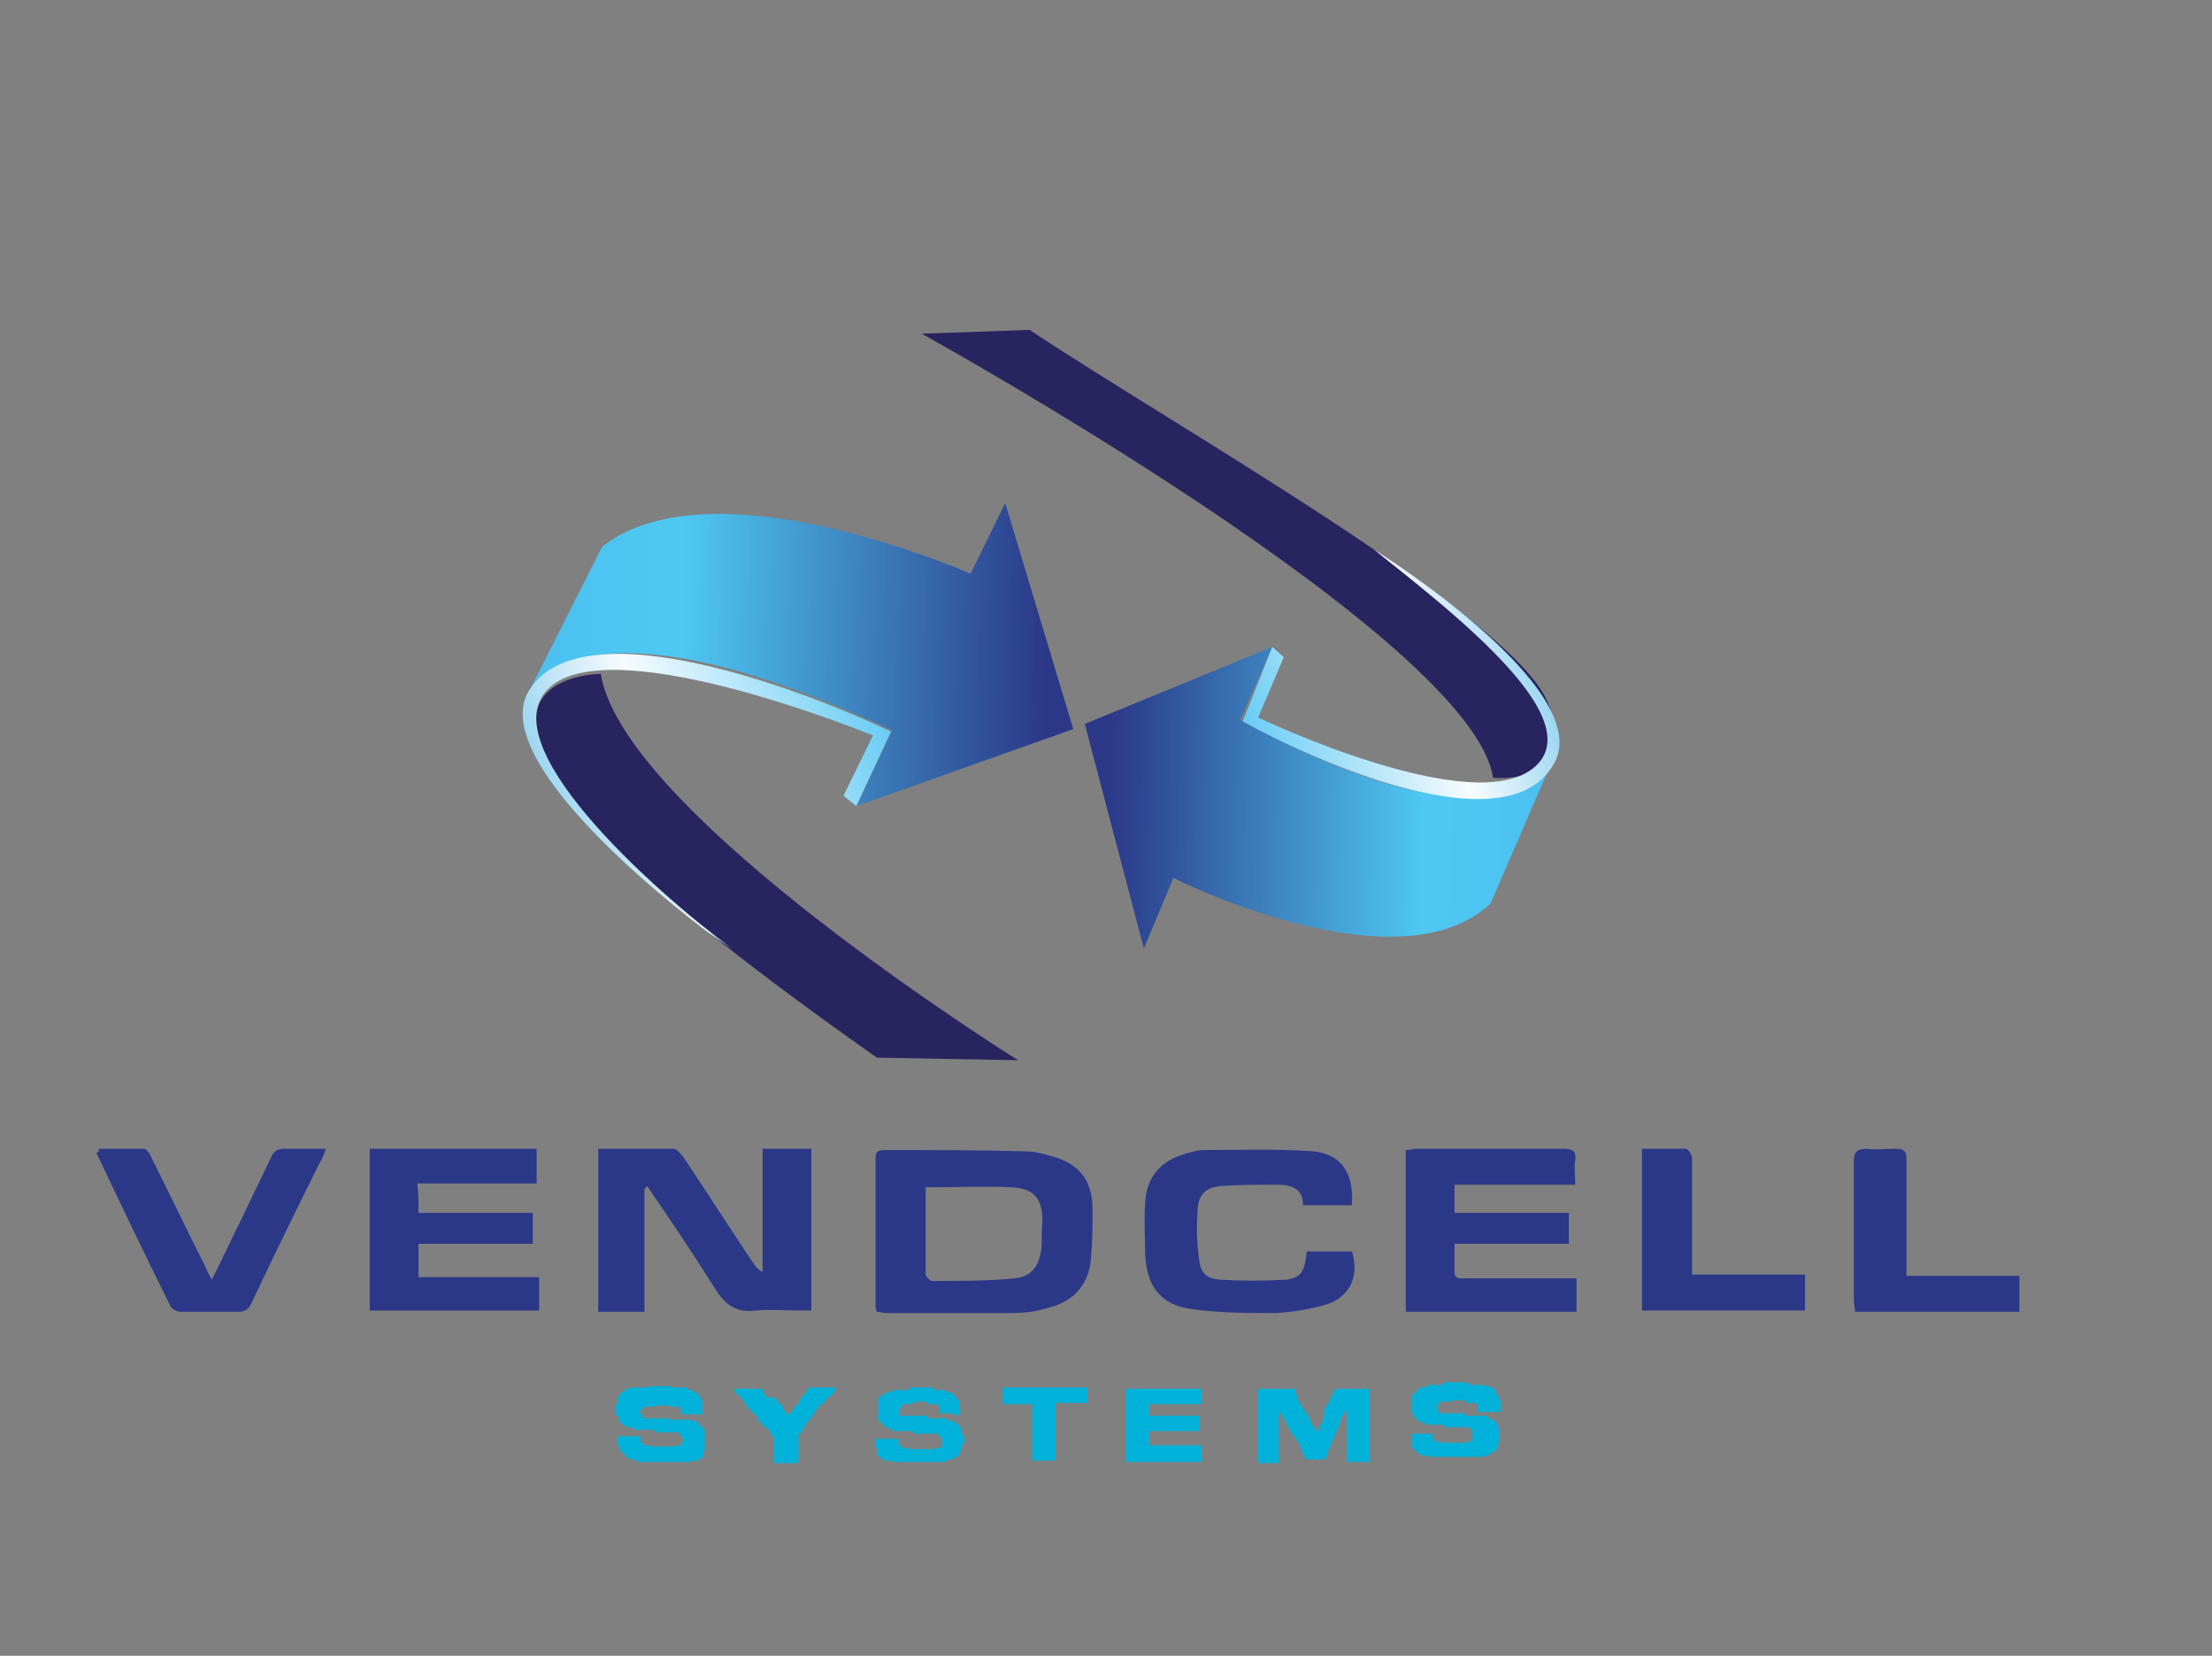 <svg xmlns="http://www.w3.org/2000/svg" xmlns:xlink="http://www.w3.org/1999/xlink" id="Layer_1" x="0px" y="0px" viewBox="0 0 172.3 129" xml:space="preserve"><rect x="0" y="0" width="172.3" height="129" fill="#808080" stroke="none"/><g>	<linearGradient id="SVGID_1_" gradientUnits="userSpaceOnUse" x1="43" y1="50.531" x2="81.497" y2="51.175">		<stop offset="0" style="stop-color:#4CC1F0"></stop>		<stop offset="0.259" style="stop-color:#4EC9F3"></stop>		<stop offset="1" style="stop-color:#2B3888"></stop>	</linearGradient>	<path fill="url(#SVGID_1_)" d="M66.7,62.8l16.9-6l-5.3-17.6l-2.7,5.5c0,0-20.1-8.9-28.7-2.1l-5.6,11.1c0,0,4-8.1,28.2,3.2  L66.7,62.8z"></path>	<path fill="#27245F" d="M68.3,82.4l11,0.2c0,0-30.8-19.2-32.5-30.1c0,0-7.6,0-4.2,6.8C45.9,66,57.4,74.7,68.3,82.4z"></path>	<linearGradient id="SVGID_2_" gradientUnits="userSpaceOnUse" x1="68.058" y1="55.313" x2="36.488" y2="68.683">		<stop offset="0" style="stop-color:#6DCEF5"></stop>		<stop offset="0.479" style="stop-color:#F7FCFE"></stop>		<stop offset="1" style="stop-color:#4BB4E6"></stop>	</linearGradient>	<path fill="url(#SVGID_2_)" d="M55.1,72.6c0,0-17.5-12.9-13.9-18.8c4.2-6.8,22.2,0.3,28.2,3.2l-2.7,5.8l-1-0.8l2.3-4.7  c0,0-19.7-8.1-25-3.9s7.9,16,14,20.5L55.1,72.6z"></path>			<linearGradient id="SVGID_3_" gradientUnits="userSpaceOnUse" x1="431.717" y1="262.052" x2="470.214" y2="262.696" gradientTransform="matrix(-0.861 1.559709e-03 -1.811582e-03 -1 491.714 323.987)">		<stop offset="0" style="stop-color:#4CC1F0"></stop>		<stop offset="0.259" style="stop-color:#4EC9F3"></stop>		<stop offset="1" style="stop-color:#2B3888"></stop>	</linearGradient>	<path fill="url(#SVGID_3_)" d="M99.1,50.4l-14.6,6l4.6,17.5l2.3-5.5c0,0,17.4,8.8,24.7,2l4.8-11.1c0,0-3.5,8.1-24.3-3.2L99.1,50.4z  "></path>	<path fill="#27245F" d="M80.2,25.7l-8.4,0.3c0,0,42.9,23.7,44.5,34.6c0,0,7.1,0.7,4.2-6C117.6,47.9,91.3,33.1,80.2,25.7z"></path>			<linearGradient id="SVGID_4_" gradientUnits="userSpaceOnUse" x1="456.564" y1="266.317" x2="425.33" y2="279.544" gradientTransform="matrix(-0.861 1.559709e-03 -1.811582e-03 -1 491.714 323.987)">		<stop offset="0" style="stop-color:#6DCEF5"></stop>		<stop offset="0.479" style="stop-color:#F7FCFE"></stop>		<stop offset="1" style="stop-color:#4BB4E6"></stop>	</linearGradient>	<path fill="url(#SVGID_4_)" d="M107,42.8c0,0,17.2,10.7,14.1,16.6c-3.6,6.8-19.1-0.3-24.3-3.2l2.3-5.8l0.9,0.8l-2,4.7  c0,0,16.9,8.1,21.6,3.8c4.6-4.2-8.9-13.8-14.2-18.2L107,42.8z"></path>	<g>		<path fill="#2B3888" d="M50.2,92.6c0,3.2,0,6.3,0,9.6c-1.2,0-2.4,0-3.6,0c0-4.2,0-8.4,0-12.7c2,0,4,0,5.9,0c0.2,0,0.5,0.4,0.7,0.6   c1.8,2.7,3.6,5.5,5.4,8.2c0.2,0.3,0.4,0.6,0.8,0.8c0-3.2,0-6.3,0-9.6c1.3,0,2.5,0,3.8,0c0,4.2,0,8.3,0,12.6c-0.3,0-0.6,0-1,0   c-1.1,0-2.2-0.1-3.3,0c-1.5,0.2-2.4-0.4-3.2-1.7c-1.7-2.7-3.5-5.4-5.3-8C50.3,92.5,50.3,92.6,50.2,92.6z"></path>		<path fill="#2B3888" d="M109.5,102.2c0-4.2,0-8.4,0-12.6c0.3,0,0.6-0.1,0.8-0.1c3.8,0,7.6,0,11.5,0c0.7,0,1,0.2,0.9,0.9   c-0.1,0.6,0,1.2,0,1.9c-3.2,0-6.3,0-9.4,0c0,0.8,0,1.4,0,2.2c3,0,5.9,0,8.9,0c0,0.8,0,1.5,0,2.4c-2.9,0-5.8,0-8.9,0   c0,0.8,0,1.5,0,2.2c0,0.6,0.5,0.5,0.9,0.5c2.5,0,5.1,0,7.6,0c0.3,0,0.6,0,1,0c0,0.9,0,1.7,0,2.6   C118.3,102.2,114,102.2,109.5,102.2z"></path>		<path fill="#2B3888" d="M32.6,94.5c3,0,5.9,0,8.9,0c0,0.8,0,1.6,0,2.4c-3,0-5.9,0-8.9,0c0,0.9,0,1.7,0,2.6c3.2,0,6.3,0,9.4,0   c0,0.9,0,1.7,0,2.6c-4.4,0-8.7,0-13.2,0c0-4.2,0-8.3,0-12.6c4.3,0,8.7,0,13,0c0,0.9,0,1.7,0,2.7c-3.1,0-6.2,0-9.3,0   C32.6,93,32.6,93.7,32.6,94.5z"></path>		<path fill="#2B3888" d="M101.8,97.5c1.2,0,2.4,0,3.5,0c0.6,1.8-0.1,3.5-1.9,4.1c-1.3,0.4-2.6,0.6-4,0.7c-2.2,0-4.3,0-6.5-0.3   c-2.5-0.3-3.6-1.8-3.7-4.3c0-1.3-0.1-2.6,0-4c0.1-1.8,1-3.1,2.8-3.7c0.6-0.2,1.2-0.4,1.8-0.4c2.8,0,5.7-0.1,8.5,0.1   c2.2,0.2,3.2,1.8,3,4.2c-1.2,0-2.5,0-3.8,0c0-1.3-0.9-1.6-2-1.6c-1.5,0-2.9,0-4.4,0.1c-1.1,0.1-1.7,0.6-1.8,1.7   c-0.1,1.3-0.1,2.6,0.1,4c0.1,1.1,0.6,1.5,1.6,1.6c1.7,0.1,3.5,0.1,5.2,0C101.4,99.5,101.6,99.1,101.8,97.5z"></path>		<path fill="#2B3888" d="M7.7,89.5c1.2,0,2.4,0,3.5,0c0.2,0,0.5,0.4,0.6,0.7c1.4,2.8,2.8,5.7,4.2,8.5c0.1,0.3,0.3,0.6,0.5,1   c0.8-1.6,1.5-3.1,2.2-4.5c0.8-1.7,1.6-3.3,2.4-5c0.2-0.5,0.5-0.7,1-0.7c1,0,2.1,0,3.3,0c-0.2,0.5-0.3,0.8-0.5,1.1   c-1.8,3.6-3.6,7.3-5.3,10.9c-0.2,0.5-0.5,0.7-1.1,0.7c-1.5,0-2.9,0-4.4,0c-0.3,0-0.7-0.2-0.8-0.4c-2-4-3.9-8-5.8-12   C7.7,89.8,7.7,89.7,7.7,89.5z"></path>		<path fill="#2B3888" d="M148.5,99.4c3,0,5.9,0,8.8,0c0,1,0,1.8,0,2.8c-4.2,0-8.4,0-12.8,0c0-0.3-0.1-0.6-0.1-0.9   c0-3.6,0-7.2,0-10.8c0-0.7,0.2-1,1-1c0.7,0.1,1.5,0,2.3,0c0.6,0,0.8,0.2,0.8,0.8c0,2.6,0,5.2,0,7.8   C148.5,98.5,148.5,98.9,148.5,99.4z"></path>		<path fill="#2B3888" d="M127.9,89.5c1.2,0,2.3,0,3.4,0c0.2,0,0.5,0.5,0.5,0.7c0,2.6,0,5.3,0,7.9c0,0.4,0,0.7,0,1.2   c3,0,5.9,0,8.8,0c0,1,0,1.8,0,2.8c-4.2,0-8.4,0-12.7,0C127.9,98,127.9,93.8,127.9,89.5z"></path>		<path fill="#2B3888" d="M85.1,94.2c0-2.2-1-3.5-3.1-4.1c-0.7-0.2-1.4-0.4-2.1-0.4c-3.7-0.1-7.3-0.1-11-0.1c-0.7,0-0.7,0.3-0.7,0.8   c0,3.7,0,7.4,0,11.1c0,0.2,0,0.5,0.1,0.7c0.3,0,0.5,0.1,0.7,0.1c3.2,0,6.5,0,9.7,0c1,0,2-0.1,2.9-0.4c2.1-0.5,3.3-1.9,3.4-4.1   C85.1,96.6,85.1,95.4,85.1,94.2z M81.1,97.4c-0.2,1.3-0.8,2.1-2.1,2.2c-2.1,0.2-4.2,0.2-6.4,0.2c-0.2,0-0.5-0.4-0.5-0.5   c0-2.2,0-4.5,0-6.8c2.3,0,4.5-0.1,6.7,0c1.8,0.1,2.4,0.9,2.4,2.7C81.1,95.8,81.2,96.6,81.1,97.4z"></path>	</g>	<g>		<path fill="#00B2D9" d="M47.9,109.4c0.1,0,0.2,0,0.2-0.2c0-0.1,0-0.2,0-0.4c0.1,0,0.1,0,0.2,0c0-0.1,0-0.1,0-0.2c0,0,0,0,0,0   c0.1-0.1,0.1-0.1,0.2-0.2c0,0,0,0,0,0c0.1,0,0.1,0,0.2,0c0,0,0-0.1,0-0.2c0.1,0,0.1,0,0.2,0c0.1,0,0.2,0,0.2-0.1c0,0,0.1,0,0.1,0   c0.3,0,0.6,0,0.9,0c0.1,0,0.2,0,0.3,0c0,0,0.1,0,0.1,0c0-0.1,0.1-0.1,0.2-0.1c0.5,0,1,0,1.5,0c0,0,0.1,0,0.1,0   c0,0.1,0.1,0.1,0.2,0.1c0.3,0,0.6,0,0.9,0c0.1,0,0.2,0,0.2,0.2c0.1,0,0.1,0,0.2,0c0.1,0,0.2,0,0.2,0.1c0,0,0.1,0,0.1,0.1   c0.1,0,0.1,0,0.2,0c0,0,0,0.1,0,0.2c0.1,0,0.1,0,0.2,0c0,0.1,0,0.1,0,0.2c0.1,0,0.2,0.1,0.2,0.2c0,0.3,0,0.7,0,1.1   c-0.5,0-1.1,0-1.6,0c0-0.1,0-0.2,0-0.3c0,0-0.1,0-0.1,0c0-0.1,0-0.2,0-0.3c-0.2,0-0.5,0-0.7,0c-0.1,0-0.2,0-0.2-0.1   c-0.3,0-0.6,0-1,0c0,0-0.1,0-0.1,0c0,0.1-0.1,0.1-0.2,0.1c-0.2,0-0.5,0-0.7,0c0,0.1,0,0.2-0.1,0.2c0,0,0,0.1-0.1,0.1   c-0.1,0-0.1,0.1,0,0.2c0.2,0.1,0.1,0.2,0.2,0.4c0.2,0,0.4,0,0.6,0c0.4,0,0.8,0,1.2,0c0.1,0,0.2,0,0.3,0.1c0,0,0.1,0,0.1,0   c0.5,0,0.9,0,1.4,0c0,0,0.1,0,0.1,0c0,0,0,0.1,0,0.1c0.1,0,0.2,0,0.4,0c0.1,0,0.2,0,0.1,0.2c0.1,0,0.1,0,0.2,0c0,0.1,0,0.1,0,0.2   c0.1,0,0.1,0,0.2,0c0,0.1,0,0.2,0.1,0.2c0,0,0.1,0.1,0.1,0.2c0,0.5,0,1,0,1.5c0,0-0.1,0.1-0.1,0.1c0,0,0,0,0,0c0,0.1,0,0.1,0,0.2   c0,0.1,0,0.2-0.1,0.2c0,0,0,0,0,0c0,0.2-0.2,0.1-0.3,0.2c0,0,0,0.1,0,0.1c-0.1,0-0.3,0-0.4,0c0,0-0.1,0-0.1,0   c0,0.2-0.2,0.1-0.3,0.1c-1.3,0-2.6,0-3.8,0c-0.2,0-0.2,0-0.3-0.2c-0.1,0-0.2,0-0.4,0c-0.1,0-0.1,0-0.2-0.2c0,0-0.1,0-0.1,0   c0,0-0.1,0-0.1,0c0-0.1,0-0.1,0-0.2c0,0-0.1,0-0.2,0c0-0.1,0-0.1,0-0.2c0,0-0.1,0-0.2,0c0-0.1,0-0.1,0-0.2c0-0.1,0-0.1-0.1-0.2   c0,0,0-0.1-0.1-0.1c0-0.2,0-0.5,0-0.7c0.6,0,1.2,0,1.8,0c0,0.2,0,0.4,0,0.5c0.1,0,0.1,0,0.2,0c0,0.1,0,0.1,0,0.2   c0.2,0,0.3,0,0.5,0c0,0.1,0,0.1,0,0.1c0.1,0,0.1,0,0.2,0c0.5,0,1.1,0,1.6,0c0.1,0,0.2,0,0.2-0.1c0,0,0.1,0,0.1,0   c0.1,0,0.3,0,0.4,0c0-0.1,0-0.1,0-0.1c0-0.1,0-0.2,0.1-0.2c0-0.1,0-0.1,0-0.2c0,0-0.1-0.1-0.1-0.1c0-0.1,0-0.1,0-0.2   c-0.1,0-0.1,0-0.2,0c0-0.1,0-0.1,0-0.2c-0.7,0-1.3,0-1.9,0c0-0.1,0-0.1-0.1-0.2c-0.5,0-1,0-1.6,0c0-0.1,0-0.1,0-0.2   c-0.2,0-0.3,0-0.5,0c0-0.1,0-0.1,0-0.1c-0.1,0-0.1,0-0.2,0c0-0.1,0-0.1,0-0.1c-0.1,0-0.1,0-0.2,0c0-0.1,0-0.1,0-0.2   c-0.1,0-0.1,0-0.2,0c0-0.2,0-0.3,0-0.5c-0.1,0-0.1,0-0.2,0C47.9,109.8,47.9,109.6,47.9,109.4z"></path>		<path fill="#00B2D9" d="M103,110.1c0.3,0,0.1-0.2,0.2-0.4c0,0,0.1,0,0.1,0c0-0.1,0-0.2,0-0.3c0,0,0.1,0,0.2,0c0-0.1,0-0.2,0-0.3   c0,0,0.1,0,0.1,0c0.1-0.1-0.1-0.3,0.2-0.4c0-0.1,0-0.1,0-0.2c0-0.1,0-0.2,0.2-0.1c0-0.1,0-0.1,0-0.2c0.9,0,1.8,0,2.7,0   c0,1.9,0,3.8,0,5.7c-0.6,0-1.2,0-1.8,0c0-1.3,0-2.6,0-3.9c-0.1,0-0.1,0-0.2,0c0,0.1,0,0.2,0,0.3c0,0-0.1,0-0.2,0   c0,0.1,0,0.2,0,0.3c0,0-0.1,0-0.1,0c0,0.1,0,0.2,0,0.3c0,0-0.1,0-0.1,0c0,0.1,0,0.2,0,0.3c0,0-0.1,0-0.1,0c0,0.1,0,0.2,0,0.3   c0,0-0.1,0-0.1,0c-0.1,0.1,0.1,0.3-0.2,0.4c-0.1,0.1,0.1,0.3-0.2,0.4c0,0.1,0,0.2,0,0.3c-0.1,0.1-0.1,0.1-0.2,0.4c0,0-0.1,0-0.1,0   c0,0,0,0.1,0,0.2c0,0.1,0,0.1,0,0.2c0,0-0.1,0-0.1,0c0,0.1,0,0.2,0,0.3c-0.5,0-1.1,0-1.6,0c0,0,0-0.1,0-0.1c0,0-0.1,0-0.1,0   c0-0.1,0-0.2,0-0.3c-0.3,0-0.1-0.2-0.2-0.4c0,0-0.1,0-0.1,0c0-0.1,0-0.1,0-0.2c0,0-0.1,0-0.1,0c0-0.1,0-0.1,0-0.2   c0-0.1,0-0.1-0.1-0.1c0,0,0-0.1-0.1-0.1c0-0.1,0-0.2,0-0.2c-0.2,0-0.1-0.1-0.2-0.2c0-0.1,0-0.1-0.1-0.1c-0.1,0-0.1-0.1-0.1-0.2   c0-0.1,0-0.1-0.1-0.1c0,0-0.1-0.1-0.1-0.1c0-0.1,0-0.2,0-0.2c-0.3,0-0.1-0.2-0.2-0.4c-0.1,0-0.1,0-0.2-0.4c-0.2,0-0.2-0.1-0.2-0.2   c0-0.1,0-0.1-0.1-0.1c0,0-0.1,0.1-0.1,0.1c0,1.2,0,2.4,0,3.6c0,0.1,0,0.1,0,0.2c-0.1,0-0.1,0-0.1,0c-0.4,0-0.9,0-1.3,0   c-0.1,0-0.2,0-0.2-0.2c0-0.5,0-1.1,0-1.6c0-1.3,0-2.5,0-3.8c0-0.2,0-0.2,0.2-0.2c0.8,0,1.6,0,2.4,0c0,0,0.1,0,0.1,0   c0.2,0,0.2,0,0.2,0.2c0,0.1,0,0.3,0.2,0.3c0,0,0,0.1,0,0.1c0,0.1,0,0.2,0,0.3c0,0,0.1,0,0.1,0c0,0.1,0,0.2,0,0.3   c0.1,0,0.1,0,0.2,0c0,0.1,0,0.2,0,0.3c0,0,0.1,0,0.2,0c0,0.1,0,0.2,0,0.3c0.2,0,0.2,0.1,0.2,0.2c0,0.1,0,0.1,0.1,0.1   c0,0,0.1,0.1,0.1,0.1c0,0.1,0,0.3,0.1,0.4c0,0,0.1,0,0.1,0c0,0.1,0,0.2,0,0.3c0.1,0,0.1,0,0.2,0c0,0.1,0,0.2,0,0.3   c0.1,0,0.2,0,0.2,0.2c0.1,0,0.1,0,0.1,0c0-0.1,0-0.2,0-0.3c0,0,0.1,0,0.1,0c0.1-0.1-0.1-0.4,0.2-0.4c0-0.1,0-0.2,0-0.3   c0,0,0.1,0,0.1,0c0-0.1,0-0.1,0-0.2c0-0.1,0-0.1,0.1-0.1c0,0,0-0.1,0.1-0.1C103,110.2,103,110.2,103,110.1z"></path>		<path fill="#00B2D9" d="M73.2,110.1c0-0.1,0-0.2,0-0.3c0-0.1,0-0.2-0.1-0.2c0,0,0-0.1-0.1-0.2c-0.2,0-0.4,0-0.6,0   c-0.1,0-0.1,0-0.2-0.1c0,0-0.1-0.1-0.1-0.1c-0.3,0-0.6,0-0.9,0c0,0.1-0.1,0.2-0.2,0.2c-0.2,0-0.5,0-0.7,0c0,0.1,0,0.1,0,0.2   c-0.1,0-0.2,0.1-0.2,0.2c0,0.2,0,0.3,0,0.5c0.3,0,0.6,0,0.8,0c0.4,0,0.8,0,1.2,0c0.1,0,0.1,0,0.1,0.1c0,0,0.1,0.1,0.1,0.1   c0.5,0,0.9,0,1.4,0c0.1,0,0.1,0,0.1,0.1c0,0,0.1,0.1,0.1,0.1c0.1,0,0.3,0,0.4,0c0,0,0,0.1,0,0.1c0.1,0,0.1,0,0.2,0   c0,0.1,0,0.1,0,0.2c0,0,0.1,0,0.2,0c0,0,0,0.1,0,0.2c0.2,0,0.2,0.1,0.2,0.2c0,0.1,0,0.1,0,0.2c0,0.1,0,0.2,0.2,0.2   c0,0.2,0,0.5,0,0.7c-0.1,0-0.2,0.1-0.2,0.2c0,0.1,0,0.1,0,0.2c0,0.1,0,0.2-0.2,0.2c0,0.1,0,0.2,0,0.3c0,0-0.1,0-0.2,0   c0,0.1,0,0.1,0,0.2c-0.1,0-0.2,0-0.3,0c0,0,0,0.1,0,0.1c-0.1,0-0.2,0-0.4,0c0,0.1-0.1,0.2-0.2,0.2c-0.2,0-0.4,0-0.5,0   c-1.2,0-2.3,0-3.5,0c-0.1,0-0.1,0-0.2-0.1c0,0-0.1,0-0.1,0c-0.1,0-0.3,0-0.4,0c0,0,0-0.1,0-0.1c-0.1,0-0.2,0-0.3,0   c0,0,0-0.1,0-0.2c-0.1,0-0.1,0-0.2,0c0-0.1,0-0.1,0-0.2c0,0-0.1,0-0.1,0c0-0.1,0-0.3,0-0.4c0,0,0-0.1,0-0.1   c-0.1,0-0.1-0.1-0.1-0.2c0-0.2,0-0.3,0-0.5c0.6,0,1.2,0,1.8,0c0,0.2,0,0.3,0,0.5c0.1,0,0.1,0,0.2,0c0,0.1,0,0.1,0,0.2   c0.2,0,0.3,0,0.5,0c0,0,0,0.1,0,0.1c0,0,0,0,0.1,0c0.6,0,1.3,0,1.9,0c0.1,0,0.2,0,0.2-0.1c0,0,0.1,0,0.1,0c0.1,0,0.2,0,0.3,0   c0-0.1,0-0.2,0.1-0.2c0,0,0-0.1,0-0.1c0-0.1,0-0.2,0-0.3c0-0.1,0-0.2-0.1-0.1c0-0.1,0-0.2-0.2-0.2c0-0.1,0-0.1,0-0.2   c-0.6,0-1.3,0-1.9,0c0-0.1,0-0.1-0.1-0.2c-0.5,0-1,0-1.6,0c0-0.1,0-0.1,0-0.2c-0.2,0-0.3,0-0.5-0.1c0,0,0-0.1,0-0.1   c-0.1,0-0.1,0-0.2,0c0-0.1,0-0.1,0-0.2c0,0-0.1,0-0.2,0c0-0.1,0-0.1,0-0.2c0,0-0.1,0-0.2,0c0-0.6,0-1.2,0-1.8c0.1,0,0.1,0,0.2,0   c0-0.1,0-0.1,0-0.2c0,0,0.1,0,0.2,0c0,0,0-0.1,0-0.1c0.1,0,0.1,0,0.2,0c0,0,0-0.1,0-0.1c0.1,0,0.3,0,0.4-0.1c0,0,0.1,0,0.1,0   c0-0.1,0.1-0.1,0.2-0.1c0.4,0,0.7,0,1.1,0c0-0.1,0-0.1,0-0.2c0.1,0,0.2,0,0.3,0c0.5,0,1,0,1.5,0c0.1,0,0.1,0,0.1,0.1   c0,0,0.1,0.1,0.1,0.1c0.3,0,0.6,0,0.8,0c0.1,0,0.1,0,0.1,0.1c0,0,0,0.1,0.1,0.1c0.1,0,0.2,0,0.3,0c0.1,0,0.2,0,0.1,0.2   c0.1,0,0.1,0,0.2,0c0,0,0,0.1,0,0.2c0.1,0,0.1,0,0.2,0c0,0.1,0,0.1,0,0.2c0,0,0.1,0,0.1,0c0,0.1,0,0.3,0,0.4c0,0,0,0.1,0,0.1   c0.1,0,0.1,0.1,0.1,0.2c0,0.1,0,0.2,0,0.3c0,0.1,0,0.1-0.1,0.1c0,0-0.1,0.1-0.1,0.1C74.3,110.1,73.8,110.1,73.2,110.1z"></path>		<path fill="#00B2D9" d="M116.8,108.8c0,0.1,0,0.2,0,0.3c0,0,0.1,0,0.1,0c0,0.3,0,0.5,0,0.8c0,0-0.1,0.1-0.1,0.1c-0.5,0-1,0-1.6,0   c-0.1,0-0.1,0-0.1-0.1c0-0.1,0-0.3,0-0.4c0,0,0,0,0,0c-0.1-0.1-0.1-0.1-0.2-0.2c0,0,0,0,0,0c-0.2,0-0.5,0-0.7,0c0-0.1,0-0.1,0-0.2   c-0.3,0-0.6,0-1,0c0,0-0.1,0-0.1,0c0,0.1-0.1,0.1-0.2,0.1c-0.2,0-0.5,0-0.7,0c0,0.1,0,0.2-0.2,0.2c0,0.2,0,0.4,0,0.5   c0.1,0,0.1,0,0.1,0c0,0,0,0.1,0,0.2c0.7,0,1.3,0,2,0c0,0.1,0,0.1,0,0.2c0.3,0,0.5,0,0.8,0c0.3,0,0.6,0,0.8,0c0.1,0,0.2,0,0.2,0.2   c0.1,0,0.2,0,0.3,0c0,0.1,0,0.1,0,0.1c0.2,0,0.4,0.2,0.4,0.4c0,0,0.1,0,0.1,0c0,0.1,0,0.1,0,0.2c0,0.1,0,0.1,0.1,0.1   c0,0,0,0,0,0.1c0,0.3,0,0.6,0,0.9c0,0,0,0.1,0,0.1c-0.2,0-0.1,0.1-0.1,0.2c0,0.1,0,0.2,0,0.3c-0.1,0-0.1,0-0.2,0   c0,0.1,0,0.1,0,0.2c-0.1,0-0.1,0-0.2,0c0,0,0,0.1,0,0.1c-0.1,0-0.1,0-0.2,0c0,0.1-0.1,0.2-0.2,0.2c-0.1,0-0.2,0-0.2,0   c0,0-0.1,0-0.1,0c0,0.2-0.2,0.1-0.3,0.1c-0.5,0-0.9,0-1.4,0c-0.8,0-1.7,0-2.5,0c-0.1,0-0.2,0-0.2-0.1c-0.2,0-0.3,0-0.5,0   c0,0,0-0.1,0-0.1c-0.1,0-0.2,0-0.3,0c0-0.1,0-0.1,0-0.2c-0.1,0-0.1,0-0.2,0c0-0.1,0-0.2-0.1-0.3c0,0-0.1,0-0.1,0   c0-0.4,0-0.7,0-1.1c0.5,0,1.1,0,1.6,0c0,0.1,0,0.2,0,0.3c0.1,0,0.1,0,0.1,0c0,0.1,0,0.2,0,0.3c0.1,0,0.3,0,0.4,0c0,0,0.1,0,0.1,0   c0,0.1,0.1,0.1,0.2,0.1c0.6,0,1.2,0,1.8,0c0,0,0,0,0.1,0c0,0,0-0.1,0-0.1c0.1,0,0.2,0,0.3,0c0-0.1,0-0.1,0-0.2c0,0,0.1,0,0.1,0   c0-0.2,0-0.4,0-0.7c-0.1,0-0.1,0-0.2,0c0,0,0-0.1,0-0.2c-0.2,0-0.4,0-0.6,0c-0.4,0-0.9,0-1.3,0c-0.1,0-0.1,0-0.1-0.1   c0,0-0.1-0.1-0.1-0.1c-0.4,0-0.9,0-1.3,0c-0.1,0-0.1,0-0.1-0.1c0,0,0,0-0.1-0.1c-0.1,0-0.1,0-0.2,0c0,0-0.1,0-0.1,0   c0-0.2-0.2-0.1-0.3-0.2c0,0,0,0,0,0c0,0,0-0.1,0-0.2c-0.1,0-0.1,0-0.2,0c0-0.1,0-0.2,0-0.3c0,0-0.1,0-0.1,0c0,0,0-0.1,0-0.1   c0-0.4,0-0.8,0-1.2c0-0.1,0-0.3,0.2-0.2c0-0.1,0-0.1,0-0.2c0.1,0,0.1,0,0.2,0c0,0,0-0.1,0-0.2c0.1,0,0.2,0,0.2-0.1   c0,0,0.1,0,0.2,0c0.1,0,0.2,0,0.3,0c0-0.1,0.1-0.2,0.2-0.2c0.3,0,0.7,0,1.1,0c0-0.2,0.1-0.2,0.2-0.2c0.5,0,1.1,0,1.6,0   c0.1,0,0.2,0,0.2,0.2c0.3,0,0.7,0,1,0c0.1,0,0.2,0,0.3,0.1c0,0,0.1,0,0.1,0c0.1,0,0.2,0,0.3,0c0,0,0,0.1,0,0.1c0.1,0,0.1,0,0.2,0   c0,0,0,0.1,0,0.1c0.1,0,0.2,0,0.2,0.2C116.6,108.8,116.7,108.8,116.8,108.8z"></path>		<path fill="#00B2D9" d="M89.5,111.5c0,0.4,0,0.7,0,1.1c1.4,0,2.7,0,4.1,0c0,0.4,0,0.8,0,1.3c-2,0-3.9,0-5.9,0c0-1.9,0-3.8,0-5.7   c2,0,3.9,0,5.9,0c0,0.4,0,0.8,0,1.2c-1.4,0-2.7,0-4.1,0c0,0.3,0,0.6,0,0.9c0.1,0,0.1,0,0.2,0c1.1,0,2.3,0,3.4,0   c0.3,0,0.3,0,0.3,0.3c0,0.3,0,0.5,0,0.8c0,0.1,0,0.1-0.1,0.1c-0.1,0-0.1,0-0.2,0c-1.1,0-2.3,0-3.4,0   C89.7,111.5,89.6,111.5,89.5,111.5z"></path>		<path fill="#00B2D9" d="M60.4,109c0,0,0.1,0,0.1,0c0,0.1,0,0.1,0,0.2c0.1,0,0.1,0,0.2,0c0,0,0,0.1,0,0.2c0,0,0.1,0,0.2,0   c0,0.1,0,0.1,0,0.2c0,0,0.1,0,0.1,0c0,0.1,0,0.2,0.1,0.3c0,0,0.1,0,0.1,0c0,0.1,0,0.1,0,0.2c0.1,0,0.1,0,0.1,0c0,0,0,0.1,0,0.1   c0.2,0,0.2,0,0.2-0.1c0,0,0.1,0,0.1,0c0-0.1,0-0.1,0-0.2c0.1,0,0.1,0,0.2,0c0-0.1,0-0.1,0-0.2c0.1,0,0.1,0,0.1,0   c0-0.2,0-0.2,0.2-0.2c0,0,0-0.1,0-0.2c0,0,0.1,0,0.1,0c0.1-0.1,0-0.3,0.2-0.3c0-0.1,0-0.1,0-0.2c0,0,0.1,0,0.2,0   c0-0.1,0-0.1,0-0.2c0.1,0,0.1,0,0.2,0c0,0,0-0.1,0-0.2c0,0,0.1,0,0.1,0c0,0,0,0,0,0c0-0.3,0-0.3,0.4-0.3c0.6,0,1.1,0,1.7,0   c0,0,0.1,0,0.1,0c0,0.1,0,0.1,0,0.2c0,0-0.1,0-0.1,0c0,0.1,0,0.2-0.1,0.3c-0.1,0-0.2,0.1-0.2,0.2c-0.1,0-0.1,0-0.2,0   c0,0,0,0.1,0,0.2c-0.1,0-0.2,0-0.2,0.2c-0.1,0-0.1,0-0.2,0c0,0,0,0.1,0,0.2c0,0-0.1,0-0.2,0c0,0.1,0,0.2-0.2,0.2   c0,0.1,0,0.1,0,0.2c-0.2,0-0.2,0.1-0.2,0.2c0,0.1-0.1,0.2-0.2,0.2c0,0.1,0,0.1,0,0.2c-0.1,0-0.1,0-0.2,0c0,0.1,0,0.1,0,0.2   c0,0-0.1,0-0.1,0c0,0,0,0.1,0,0.2c-0.1,0-0.1,0-0.2,0c0,0.1,0,0.1,0,0.2c0,0-0.1,0-0.1,0c0,0,0,0.1,0,0.2c0,0-0.1,0-0.1,0   c-0.1,0.1,0,0.3-0.2,0.3c0,0.1,0,0.1,0,0.2c0,0-0.1,0-0.2,0c0,0.1,0,0.2,0,0.3c0,0.6,0,1.2,0,1.8c0,0.1,0,0.2-0.2,0.2   c-0.5,0-1,0-1.6,0c-0.1,0-0.1-0.1-0.1-0.1c0-0.4,0-0.9,0-1.3c0-0.2,0-0.4,0-0.6c0-0.1,0-0.1-0.1-0.1c0,0-0.1-0.1-0.1-0.2   c0,0-0.1,0-0.1,0c0-0.1,0-0.2-0.1-0.3c-0.1,0-0.2-0.1-0.2-0.2c-0.1,0-0.1,0-0.2,0c0-0.1,0-0.1,0-0.2c-0.1,0-0.1,0-0.2,0   c0-0.1,0-0.1,0-0.2c-0.1,0-0.1,0-0.2,0c0-0.1,0-0.2-0.1-0.2c0,0,0-0.1,0-0.1c0-0.1,0-0.1,0-0.2c0,0-0.1,0-0.2,0c0-0.1,0-0.1,0-0.2   c0,0-0.1,0-0.2,0c0-0.1,0-0.1,0-0.2c0,0-0.1,0-0.2,0c0,0,0-0.1,0-0.2c-0.1,0-0.1,0-0.2,0c0-0.1,0-0.1,0-0.2   c-0.3,0-0.1-0.2-0.2-0.3c-0.1,0-0.2,0-0.1-0.2c-0.1,0-0.1,0-0.2,0c0-0.1,0-0.1,0-0.2c-0.1,0-0.2,0-0.2-0.2c-0.1,0-0.1,0-0.2,0   c0-0.1,0-0.2-0.1-0.2c0,0,0-0.1,0-0.1c0,0,0-0.1,0.1-0.1c0.1,0,0.1,0,0.2,0c0.6,0,1.2,0,1.8,0c0,0,0,0,0.1,0c0,0.1,0,0.1,0,0.2   c0,0,0.1,0,0.1,0c0,0.1,0,0.1,0,0.2c0,0,0.1,0,0.1,0c0,0.1,0,0.1,0.1,0.2c0,0,0.1,0.1,0.1,0.1C60.3,108.8,60.3,108.9,60.4,109z"></path>		<path fill="#00B2D9" d="M80.4,109.4c-0.8,0-1.6,0-2.3,0c0-0.4,0-0.8,0-1.3c2.2,0,4.4,0,6.6,0c0,0.2,0,0.4,0,0.6c0,0.2,0,0.4,0,0.6   c-0.1,0-0.2,0-0.3,0c-0.6,0-1.2,0-1.8,0c0,0-0.1,0-0.1,0c-0.3,0-0.3,0-0.3,0.3c0,1.3,0,2.7,0,4c0,0.2,0,0.2-0.2,0.2   c-0.5,0-1.1,0-1.6,0C80.4,112.3,80.4,110.9,80.4,109.4z"></path>	</g></g></svg>